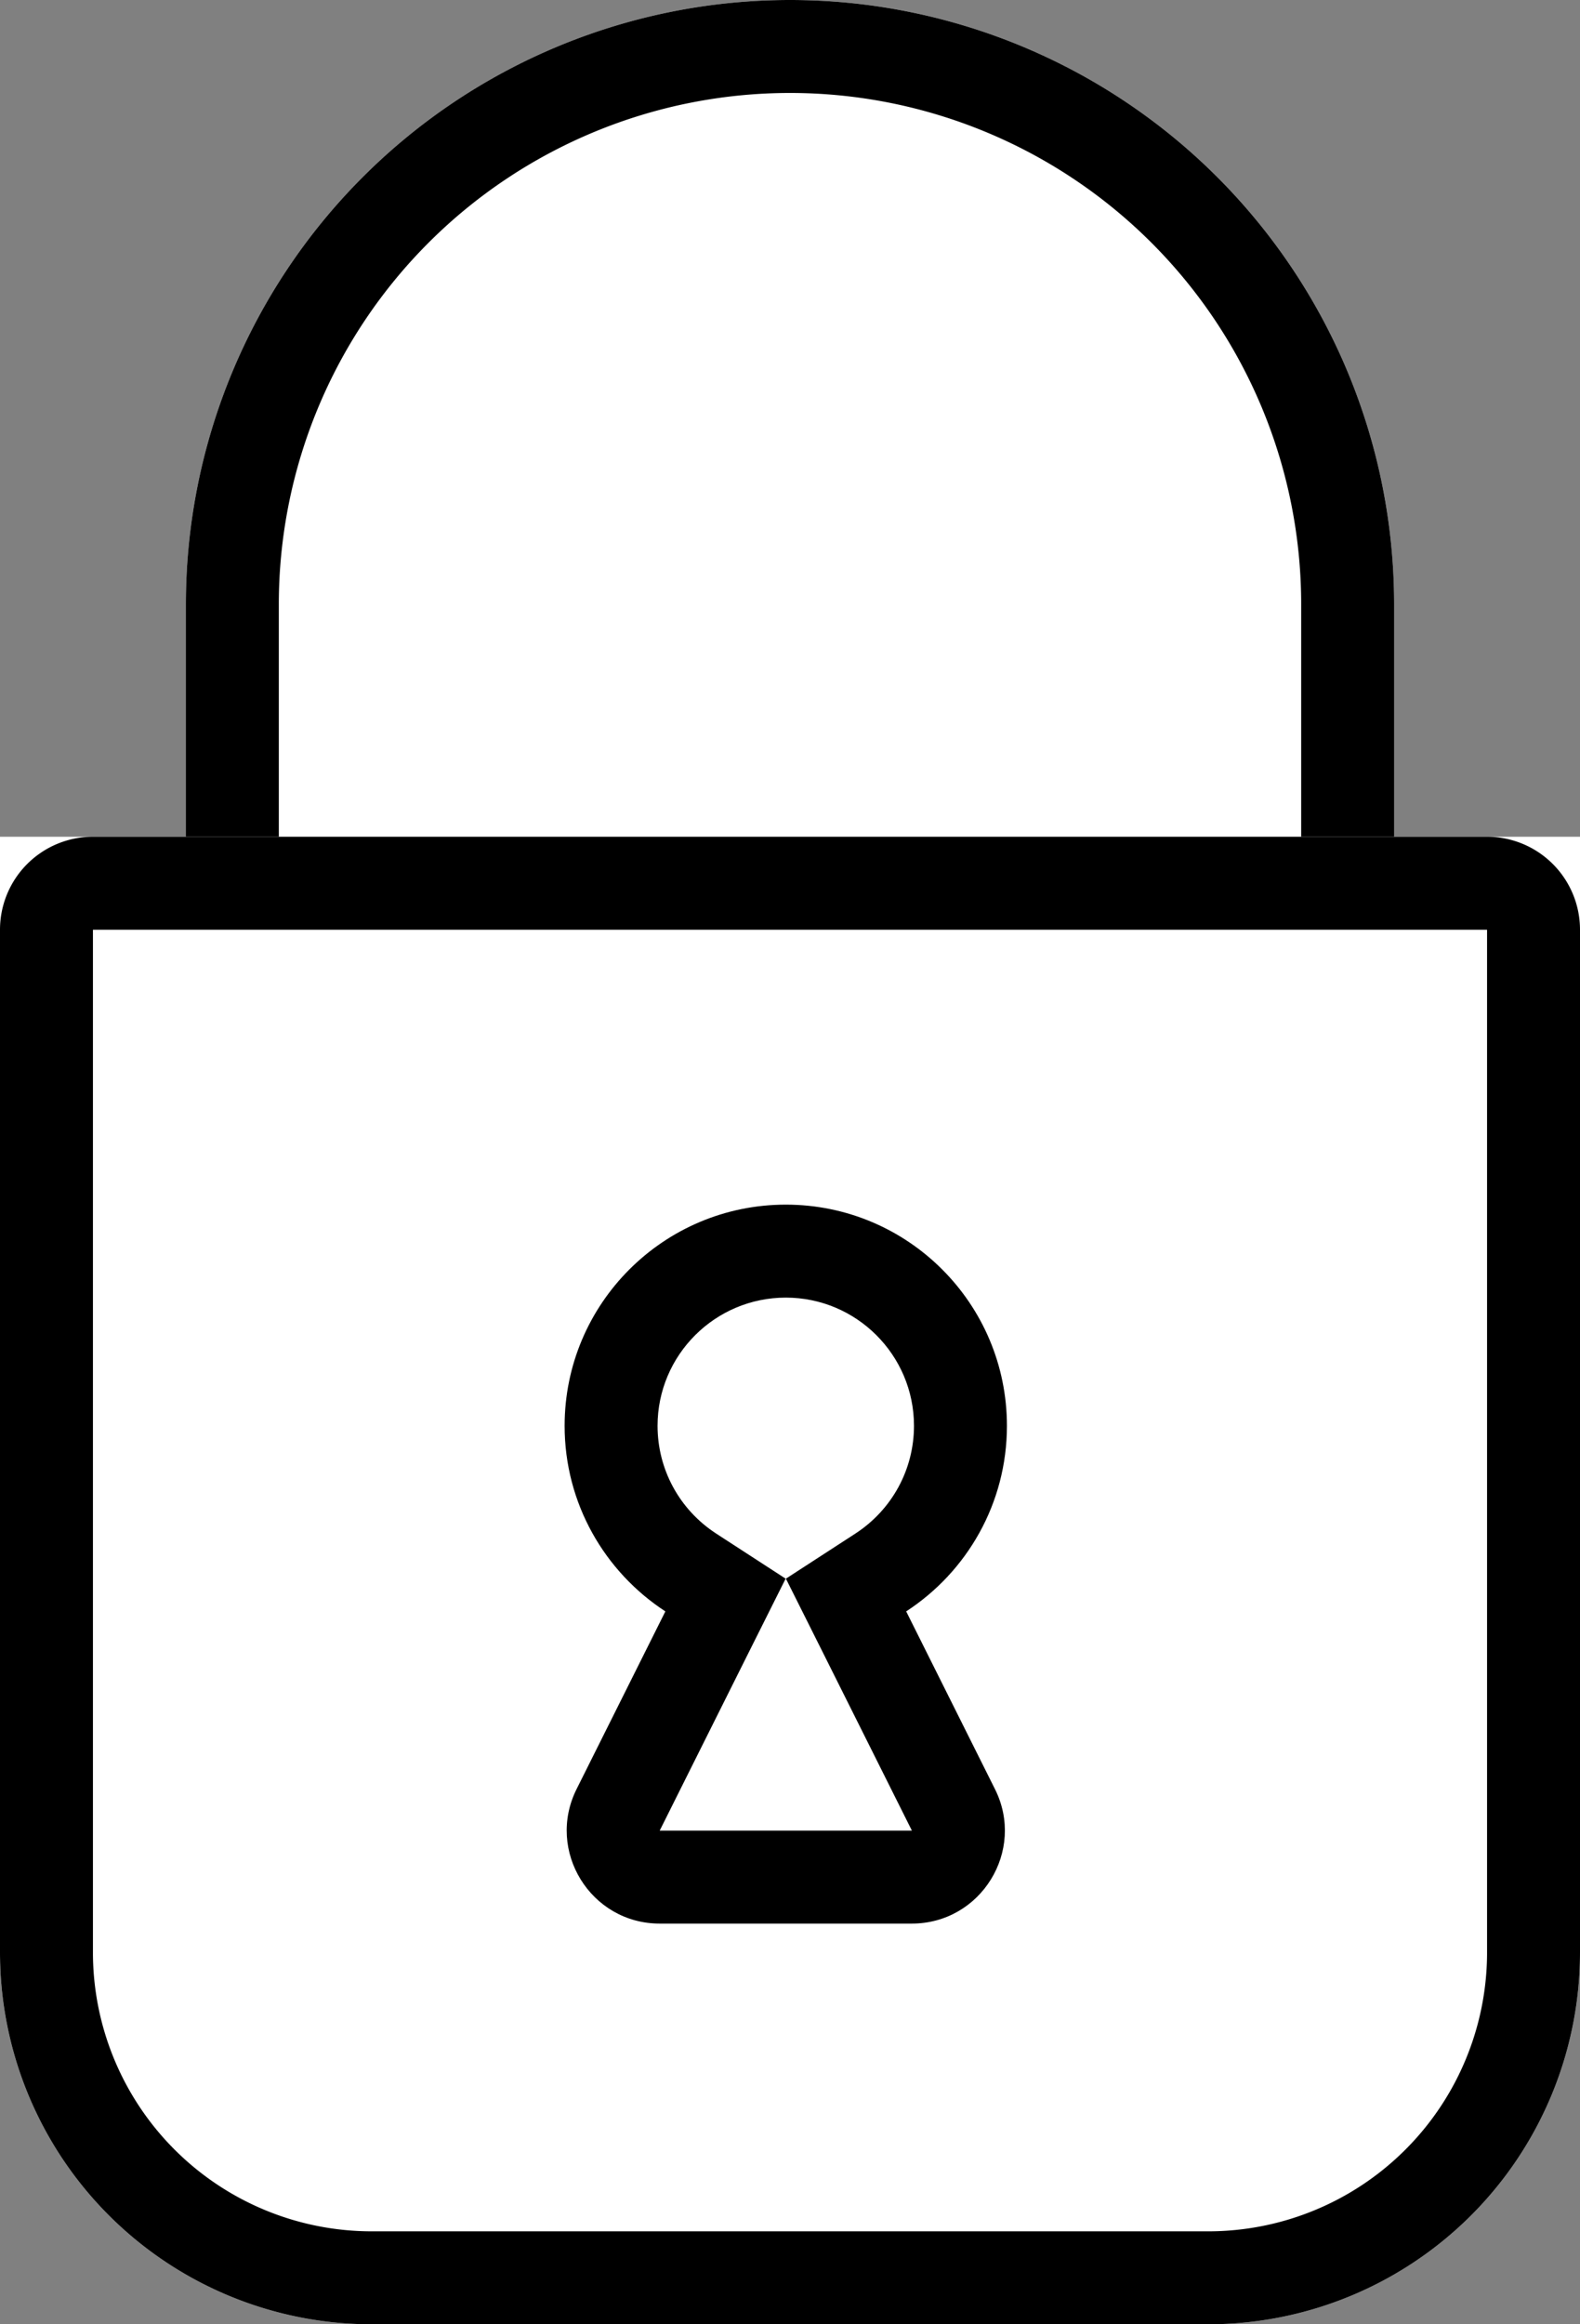 <svg xmlns="http://www.w3.org/2000/svg" width="17" height="25" viewBox="0 0 17 25">
  <rect x="0" y="0" width="17" height="25" fill="#808080" stroke="none"/>
  <g id="Gruppe_31" data-name="Gruppe 31" transform="translate(-1031.95 -94.86)">
    <g id="Rechteck_27" data-name="Rechteck 27" transform="translate(1033.95 94.86)" fill="#fff" stroke="#000" stroke-width="1">
      <path d="M6.5,0h0A6.5,6.5,0,0,1,13,6.5V14a0,0,0,0,1,0,0H0a0,0,0,0,1,0,0V6.5A6.5,6.5,0,0,1,6.5,0Z" stroke="none"/>
      <path d="M6.5.5h0a6,6,0,0,1,6,6v6.818a.182.182,0,0,1-.182.182H.682A.182.182,0,0,1,.5,13.318V6.5A6,6,0,0,1,6.5.5Z" fill="none"/>
    </g>
    <g id="Rechteck_28" data-name="Rechteck 28" transform="translate(1031.95 103.86)" fill="#fff" stroke="#000" stroke-width="1">
      <path d="M0,0H17a0,0,0,0,1,0,0V12a4,4,0,0,1-4,4H4a4,4,0,0,1-4-4V0A0,0,0,0,1,0,0Z" stroke="none"/>
      <path d="M1,.5H16a.5.5,0,0,1,.5.5V12A3.5,3.5,0,0,1,13,15.5H4A3.5,3.5,0,0,1,.5,12V1A.5.5,0,0,1,1,.5Z" fill="none"/>
    </g>
    <g id="Vereinigungsmenge_1" data-name="Vereinigungsmenge 1" transform="translate(1038.025 107.817)" fill="#fff">
      <path d="M 3.736 7.233 L 1.023 7.233 C 0.772 7.233 0.642 7.067 0.598 6.996 C 0.554 6.924 0.464 6.734 0.576 6.509 L 1.531 4.598 L 1.731 4.199 L 1.357 3.956 C 0.82 3.607 0.5 3.017 0.5 2.379 C 0.5 1.343 1.343 0.5 2.38 0.5 C 3.416 0.5 4.259 1.343 4.259 2.379 C 4.259 3.017 3.939 3.607 3.403 3.956 L 3.028 4.199 L 3.228 4.598 L 4.183 6.509 C 4.296 6.734 4.205 6.924 4.161 6.996 C 4.117 7.067 3.987 7.233 3.736 7.233 Z" stroke="none"/>
      <path d="M 3.736 6.733 C 3.736 6.733 3.736 6.733 3.736 6.732 L 2.781 4.822 L 2.381 4.023 L 3.13 3.537 C 3.524 3.28 3.759 2.847 3.759 2.379 C 3.759 1.618 3.14 1 2.38 1 C 1.619 1 1 1.618 1 2.379 C 1 2.847 1.235 3.28 1.629 3.537 L 2.378 4.023 L 1.978 4.822 L 1.023 6.733 C 1.023 6.733 1.023 6.733 1.023 6.733 L 3.736 6.733 M 3.736 7.733 L 1.023 7.733 C 0.28 7.733 -0.203 6.95 0.129 6.286 L 1.084 4.375 C 0.432 3.95 4.806518560940276e-08 3.215 4.806518560940276e-08 2.379 C 4.806518560940276e-08 1.065 1.066 3.433227035998243e-09 2.38 3.433227035998243e-09 C 3.694 3.433227035998243e-09 4.759 1.065 4.759 2.379 C 4.759 3.215 4.328 3.95 3.675 4.375 L 4.63 6.286 C 4.963 6.95 4.479 7.733 3.736 7.733 Z" stroke="none" fill="#000"/>
    </g>
  </g>
</svg>
